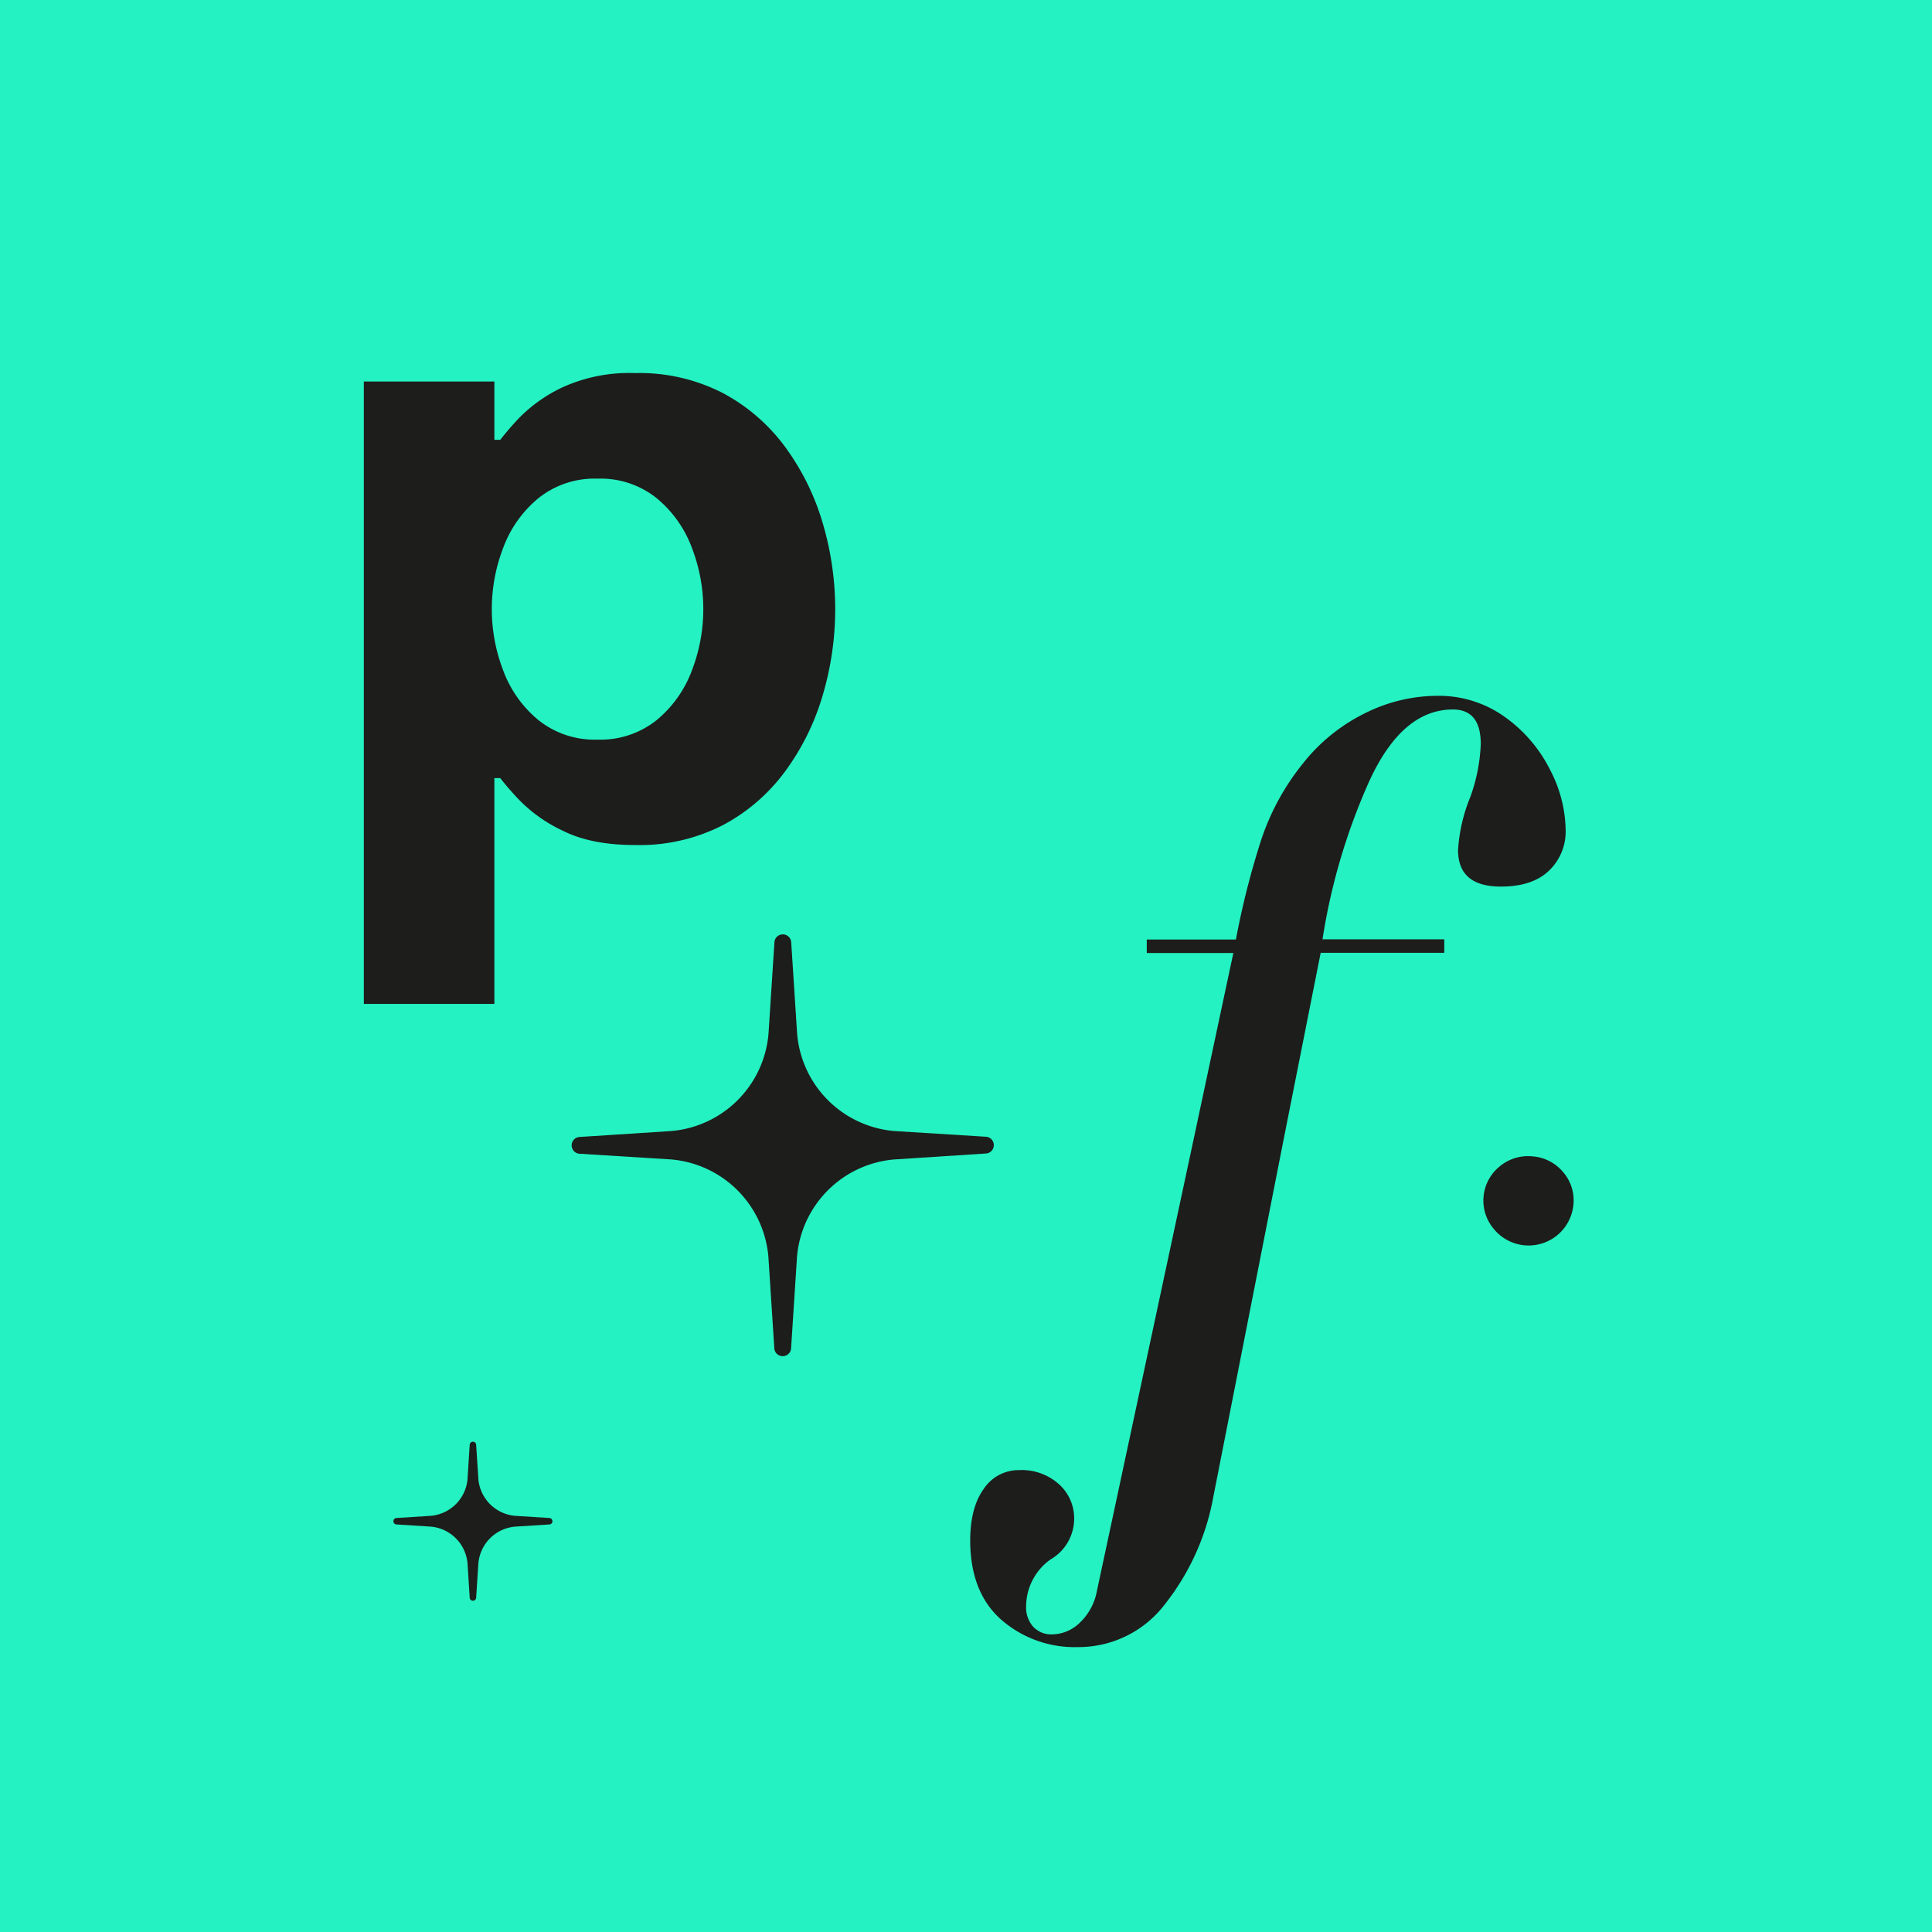 <svg xmlns="http://www.w3.org/2000/svg" viewBox="0 0 328.27 328.27"><defs><style>.bf2286b8-77a4-4dbf-9194-e57e940dd458{fill:#24f2c2;}.a06c87db-b70b-41ed-93b4-5d97ef6bb905{fill:#1d1d1b;}</style></defs><g id="f46c66f8-6a51-4b20-a59a-779fbf39ff53" data-name="Laag 1"><rect class="bf2286b8-77a4-4dbf-9194-e57e940dd458" x="-8.83" y="-8.86" width="346.84" height="346.84"/><path class="a06c87db-b70b-41ed-93b4-5d97ef6bb905" d="M152,192.18a18.11,18.11,0,0,1-16.56-16.56l-1-15.43a1.43,1.43,0,0,0-2.86,0l-1,15.43A18.12,18.12,0,0,1,114,192.18l-15.44,1a1.43,1.43,0,0,0,0,2.86L114,197a18.13,18.13,0,0,1,16.56,16.57l1,15.43a1.43,1.43,0,0,0,2.86,0l1-15.43A18.12,18.12,0,0,1,152,197l15.43-1a1.43,1.43,0,0,0,0-2.86Z"/><path class="a06c87db-b70b-41ed-93b4-5d97ef6bb905" d="M87.55,257.56a6.85,6.85,0,0,1-6.27-6.28l-.38-5.84a.55.55,0,0,0-1.09,0l-.37,5.85a6.86,6.86,0,0,1-6.27,6.27l-5.85.37a.55.55,0,0,0,0,1.09l5.85.37a6.86,6.86,0,0,1,6.27,6.28l.37,5.84a.55.55,0,0,0,1.09,0l.38-5.84a6.85,6.85,0,0,1,6.27-6.28l5.84-.37a.55.55,0,0,0,0-1.09Z"/><path class="a06c87db-b70b-41ed-93b4-5d97ef6bb905" d="M85.53,93a19.8,19.8,0,0,1,6-8.39,15.23,15.23,0,0,1,10-3.28,15.23,15.23,0,0,1,10,3.28,19.91,19.91,0,0,1,6,8.39,29,29,0,0,1,0,21,19.91,19.91,0,0,1-6,8.39,15.28,15.28,0,0,1-10,3.28,15.28,15.28,0,0,1-10-3.28,19.8,19.8,0,0,1-6-8.39,29,29,0,0,1,0-21M84,170.58V132.21h1A47.58,47.58,0,0,0,88.3,136a25.39,25.39,0,0,0,7.37,5.17q4.81,2.41,12.25,2.41a30.94,30.94,0,0,0,15-3.43A31.42,31.42,0,0,0,133.45,131a41.48,41.48,0,0,0,6.35-12.91,51.46,51.46,0,0,0,0-29.17A41.65,41.65,0,0,0,133.45,76a31.64,31.64,0,0,0-10.58-9.19,31,31,0,0,0-15-3.42,27.41,27.41,0,0,0-12.25,2.4,25.59,25.59,0,0,0-7.37,5.18A50,50,0,0,0,85,74.73H84V64.82H61.82V170.58Z"/><path class="a06c87db-b70b-41ed-93b4-5d97ef6bb905" d="M210,159.64H194.85v2.29h14.71l-6.69,31.38-16.49,77a9.84,9.84,0,0,1-2.89,5.39,6.84,6.84,0,0,1-4.68,2,4.2,4.2,0,0,1-3.27-1.31,4.92,4.92,0,0,1-1.19-3.43,9.83,9.83,0,0,1,4.16-8,8,8,0,0,0,4-7,7.75,7.75,0,0,0-2.52-5.72,9.44,9.44,0,0,0-6.84-2.45,7.11,7.11,0,0,0-6,3.19q-2.29,3.18-2.3,8.74,0,8.82,5.27,13.48a18.92,18.92,0,0,0,13,4.66A18.44,18.44,0,0,0,198,272.49a41.28,41.28,0,0,0,8.17-18.22l12-61,6.23-31.38h21v-2.29H224.71a104.77,104.77,0,0,1,7.95-26.88q5.58-12.16,14.19-12.17,4.76,0,4.75,5.88a29.75,29.75,0,0,1-1.78,9,28.27,28.27,0,0,0-2.08,9q0,6.21,7.28,6.21,5.35,0,8.17-2.7a9.19,9.19,0,0,0,2.83-7,22.75,22.75,0,0,0-2.68-10.21,24.41,24.41,0,0,0-7.65-8.91,19.21,19.21,0,0,0-11.52-3.59,27.57,27.57,0,0,0-12.33,3,30.66,30.66,0,0,0-10.4,8.42,41.46,41.46,0,0,0-7.13,13,138.09,138.09,0,0,0-4.3,16.91"/><path class="a06c87db-b70b-41ed-93b4-5d97ef6bb905" d="M260.36,196.48a7.5,7.5,0,0,0-5.56,1.72,7.46,7.46,0,0,0-.93,10.68,7.64,7.64,0,0,0,13.47-4.17,7.3,7.3,0,0,0-1.75-5.56,7.46,7.46,0,0,0-5.23-2.67"/></g></svg>